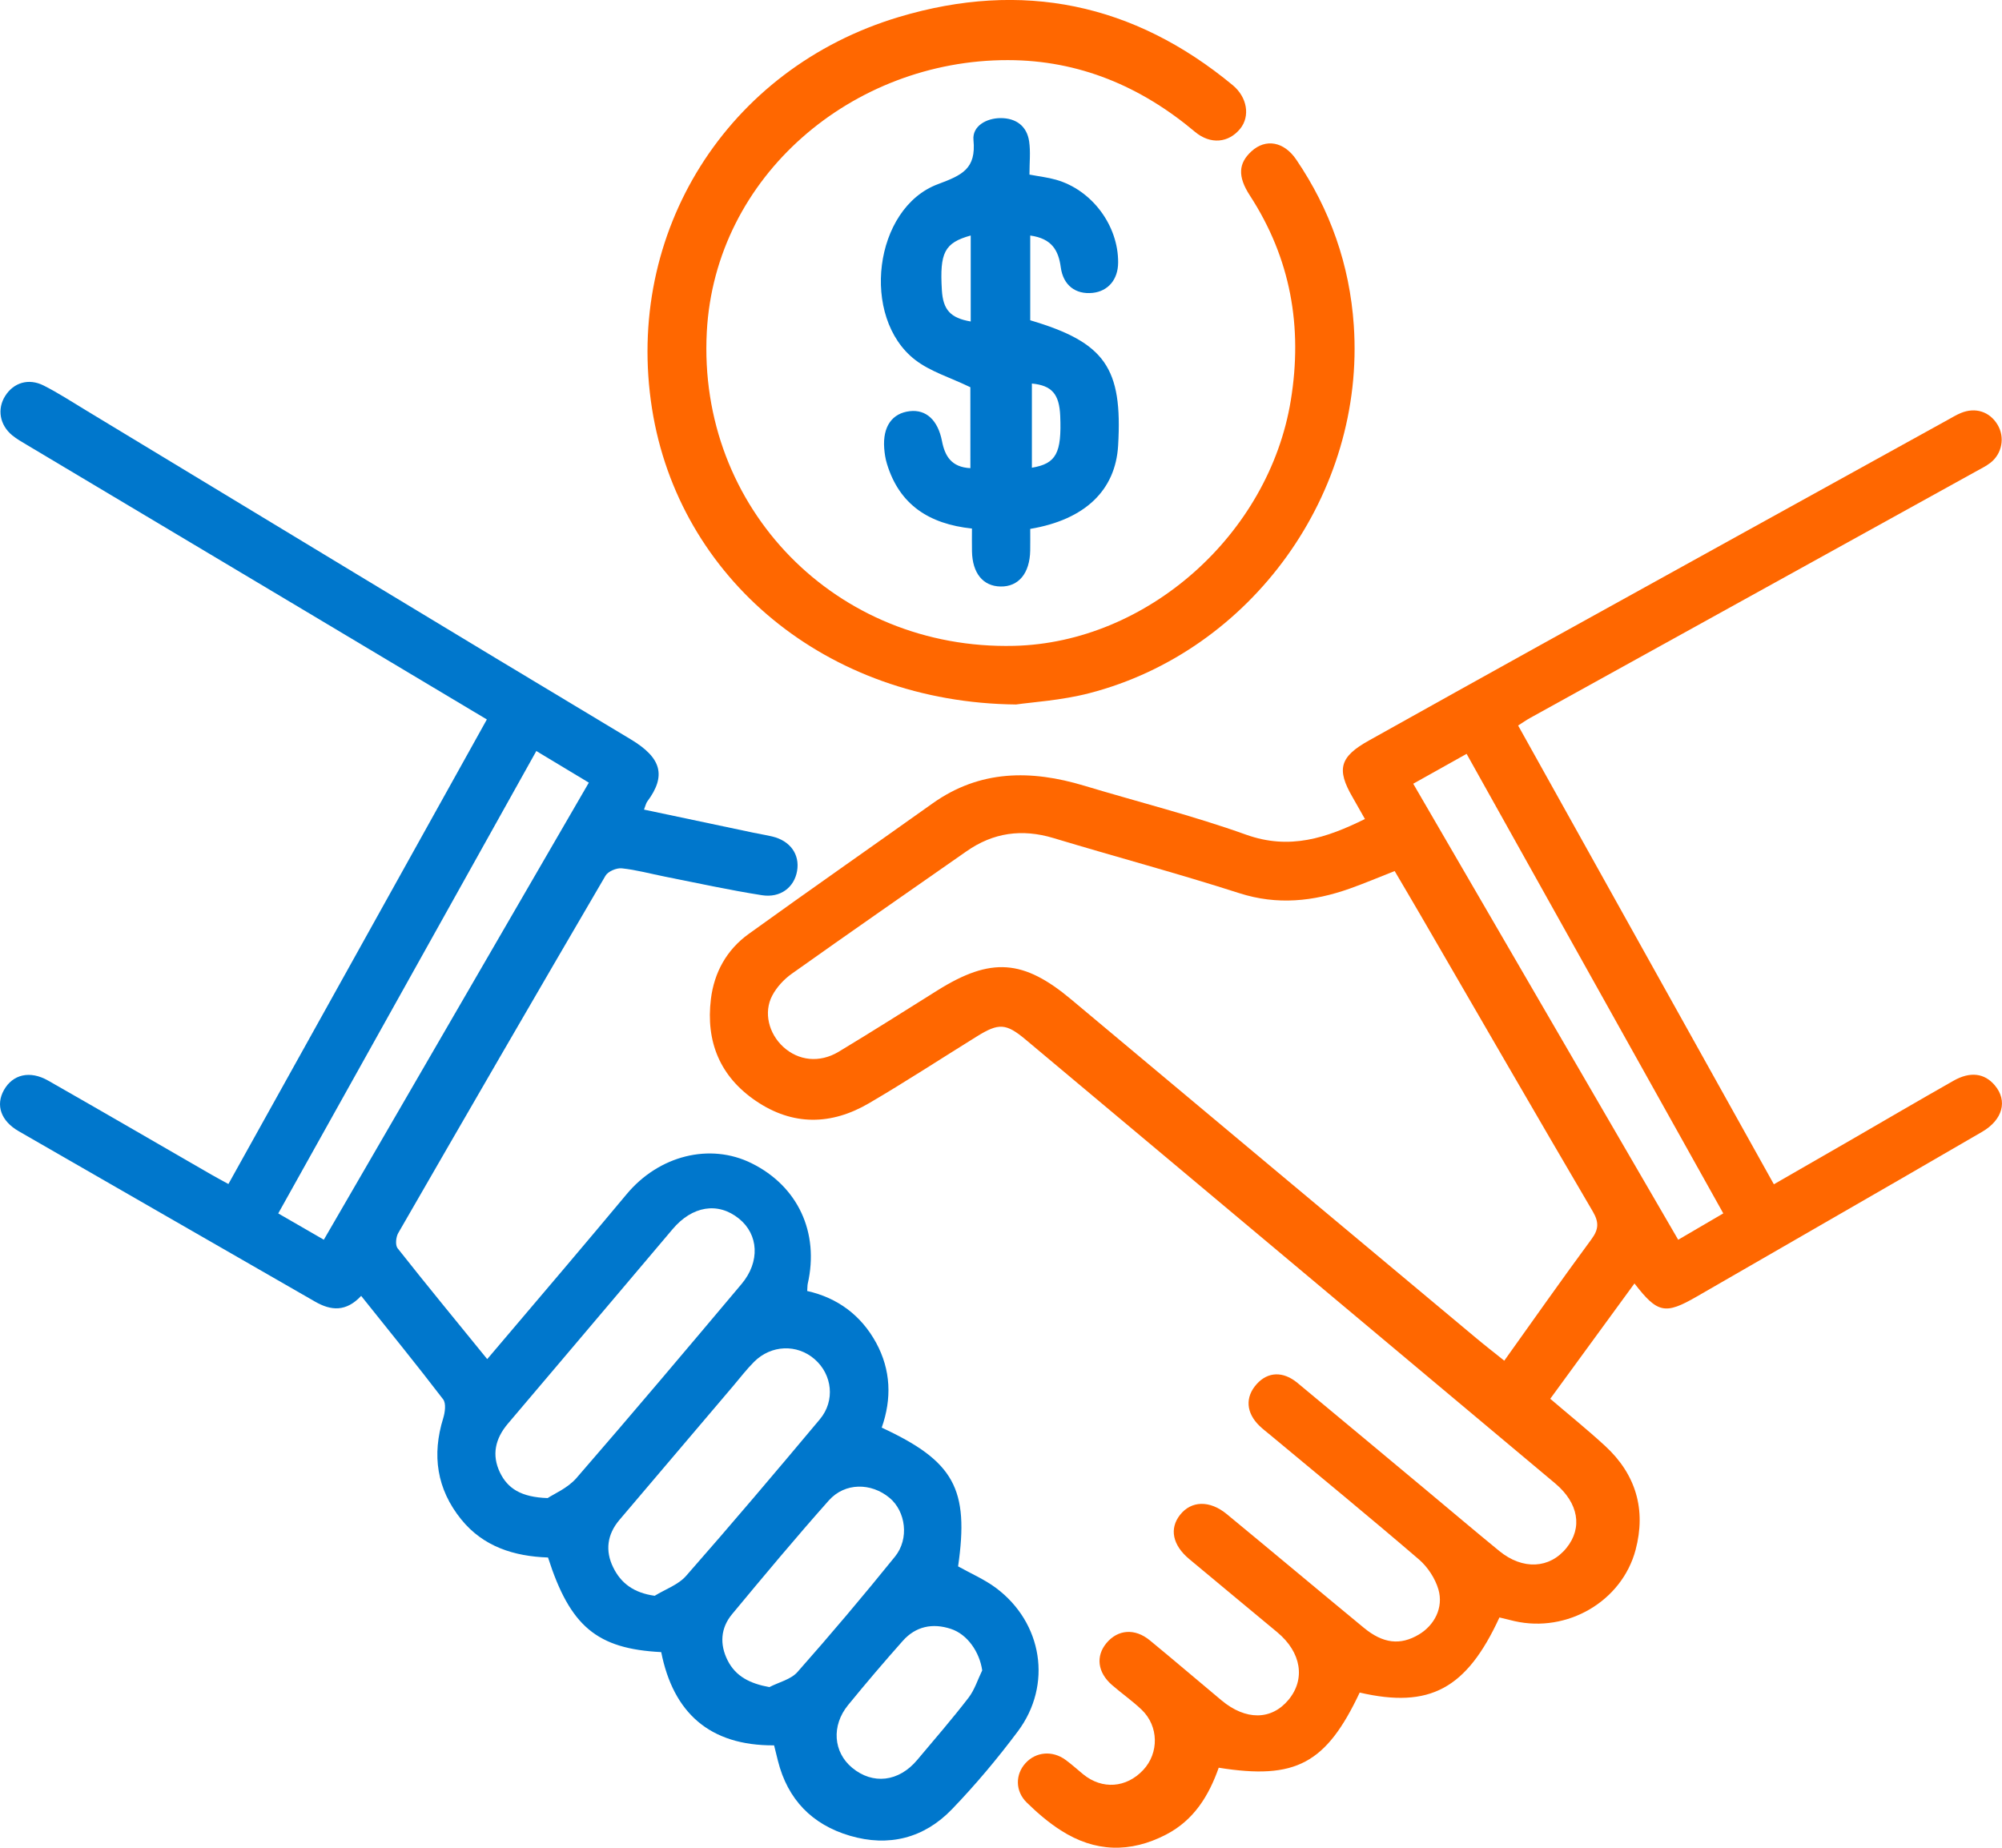 <svg width="65" height="60" viewBox="0 0 65 60" fill="none" xmlns="http://www.w3.org/2000/svg">
<g clip-path="url(#clip0_3_807)">
<path d="M44.316 26.595C44.17 26.339 44.044 26.11 43.913 25.884C43.385 24.977 43.501 24.572 44.44 24.049C46.307 23.009 48.17 21.964 50.039 20.931C54.444 18.492 58.852 16.058 63.26 13.622C63.393 13.548 63.525 13.469 63.665 13.411C64.137 13.215 64.6 13.366 64.855 13.79C65.098 14.193 65.008 14.725 64.63 15.023C64.482 15.139 64.306 15.223 64.14 15.316C59.316 17.983 54.492 20.651 49.669 23.319C49.554 23.382 49.447 23.46 49.29 23.559C52.056 28.522 54.812 33.467 57.593 38.456C58.443 37.967 59.249 37.503 60.055 37.039C61.178 36.39 62.297 35.734 63.425 35.094C63.974 34.783 64.436 34.849 64.769 35.246C65.187 35.744 65.028 36.359 64.353 36.753C62.573 37.79 60.786 38.817 59.002 39.846C57.697 40.599 56.391 41.352 55.086 42.104C54.062 42.695 53.815 42.645 53.067 41.676C52.165 42.912 51.269 44.14 50.333 45.421C50.941 45.941 51.545 46.428 52.115 46.953C53.115 47.874 53.45 49.02 53.104 50.326C52.659 52.003 50.88 53.031 49.169 52.64C49.005 52.602 48.842 52.561 48.683 52.522C47.614 54.846 46.416 55.485 44.146 54.961C43.055 57.271 42.068 57.801 39.569 57.401C39.248 58.308 38.767 59.101 37.862 59.571C36.692 60.178 35.546 60.144 34.443 59.436C34.044 59.181 33.676 58.865 33.337 58.533C32.954 58.158 32.962 57.614 33.3 57.248C33.636 56.883 34.168 56.835 34.593 57.144C34.793 57.289 34.977 57.458 35.169 57.615C35.784 58.117 36.57 58.06 37.117 57.475C37.634 56.924 37.623 56.053 37.069 55.52C36.766 55.231 36.419 54.989 36.102 54.714C35.635 54.308 35.571 53.78 35.922 53.356C36.294 52.909 36.847 52.864 37.336 53.268C38.117 53.91 38.885 54.568 39.661 55.215C40.447 55.87 41.28 55.861 41.832 55.199C42.393 54.527 42.252 53.654 41.472 53.004C40.519 52.21 39.562 51.421 38.611 50.625C38.069 50.173 37.961 49.638 38.312 49.192C38.673 48.731 39.273 48.707 39.829 49.165C41.316 50.39 42.791 51.629 44.278 52.855C44.905 53.373 45.466 53.434 46.067 53.076C46.572 52.775 46.873 52.203 46.702 51.613C46.597 51.255 46.356 50.885 46.072 50.64C44.481 49.273 42.858 47.942 41.246 46.6C41.129 46.502 41.006 46.41 40.897 46.305C40.453 45.878 40.419 45.367 40.804 44.941C41.166 44.54 41.66 44.52 42.125 44.905C43.535 46.074 44.94 47.248 46.347 48.421C47.123 49.068 47.894 49.722 48.676 50.362C49.438 50.986 50.312 50.941 50.859 50.265C51.39 49.61 51.253 48.807 50.492 48.168C44.762 43.364 39.032 38.56 33.3 33.758C32.663 33.225 32.429 33.213 31.719 33.653C30.552 34.377 29.401 35.129 28.216 35.823C26.994 36.539 25.743 36.564 24.545 35.751C23.376 34.958 22.913 33.827 23.081 32.443C23.187 31.574 23.596 30.84 24.306 30.328C26.287 28.9 28.29 27.504 30.278 26.088C31.817 24.994 33.474 24.993 35.201 25.513C36.954 26.042 38.735 26.486 40.456 27.103C41.869 27.609 43.063 27.214 44.316 26.595ZM45.281 28.284C44.771 28.485 44.299 28.686 43.816 28.857C42.64 29.272 41.469 29.399 40.234 29.002C38.239 28.361 36.212 27.82 34.205 27.214C33.181 26.905 32.247 27.035 31.377 27.645C29.486 28.966 27.59 30.281 25.71 31.617C25.455 31.797 25.218 32.053 25.073 32.328C24.784 32.876 24.96 33.56 25.428 33.992C25.92 34.444 26.604 34.527 27.23 34.152C28.308 33.503 29.37 32.828 30.437 32.16C32.177 31.071 33.228 31.152 34.786 32.459C39.17 36.133 43.559 39.799 47.948 43.467C48.234 43.706 48.529 43.934 48.84 44.184C49.802 42.837 50.72 41.529 51.669 40.242C51.907 39.92 51.92 39.691 51.714 39.339C49.838 36.14 47.984 32.927 46.123 29.719C45.848 29.245 45.568 28.773 45.281 28.284ZM45.884 25.449C48.773 30.421 51.616 35.316 54.487 40.257C54.995 39.96 55.449 39.695 55.951 39.401C53.166 34.413 50.4 29.459 47.617 24.479C47.018 24.815 46.474 25.119 45.884 25.449Z" fill="#FF6700"/>
<path d="M11.726 42.08C11.236 42.603 10.75 42.566 10.229 42.266C7.023 40.421 3.813 38.581 0.608 36.733C0.025 36.397 -0.145 35.886 0.126 35.399C0.41 34.889 0.968 34.75 1.563 35.089C3.337 36.099 5.1 37.126 6.868 38.145C7.03 38.239 7.197 38.326 7.416 38.447C10.217 33.412 13.004 28.402 15.807 23.362C13.777 22.148 11.797 20.966 9.818 19.784C6.837 18.005 3.856 16.227 0.875 14.448C0.712 14.351 0.543 14.256 0.397 14.136C-0.011 13.8 -0.099 13.281 0.168 12.858C0.44 12.426 0.927 12.271 1.418 12.519C1.893 12.759 2.342 13.053 2.798 13.328C8.69 16.891 14.573 20.466 20.479 24.008C21.486 24.611 21.635 25.195 21.015 26.027C20.974 26.082 20.961 26.157 20.909 26.289C22.115 26.544 23.285 26.792 24.454 27.038C24.66 27.081 24.867 27.114 25.071 27.162C25.656 27.3 25.973 27.744 25.879 28.284C25.788 28.811 25.34 29.165 24.737 29.069C23.682 28.904 22.638 28.673 21.589 28.466C21.122 28.373 20.658 28.245 20.186 28.196C20.015 28.179 19.741 28.296 19.659 28.436C17.402 32.296 15.161 36.165 12.93 40.039C12.855 40.169 12.829 40.431 12.908 40.532C13.851 41.727 14.819 42.903 15.819 44.133C16.674 43.127 17.497 42.158 18.319 41.187C18.995 40.386 19.673 39.586 20.343 38.78C21.394 37.517 23.052 37.103 24.404 37.774C25.905 38.519 26.604 40.017 26.226 41.683C26.213 41.737 26.218 41.794 26.208 41.921C27.196 42.143 27.96 42.712 28.446 43.603C28.926 44.486 28.958 45.419 28.627 46.358C30.98 47.449 31.47 48.349 31.107 50.863C31.524 51.096 31.963 51.285 32.337 51.563C33.851 52.694 34.174 54.712 33.048 56.219C32.387 57.103 31.672 57.955 30.908 58.749C30.004 59.689 28.856 59.982 27.594 59.61C26.366 59.249 25.573 58.431 25.258 57.179C25.217 57.016 25.177 56.851 25.133 56.675C23.039 56.688 21.859 55.616 21.468 53.647C19.38 53.541 18.51 52.81 17.793 50.575C16.695 50.537 15.689 50.226 14.969 49.331C14.18 48.351 14.019 47.249 14.39 46.052C14.449 45.861 14.488 45.571 14.388 45.439C13.533 44.321 12.644 43.229 11.726 42.08ZM17.413 24.387C14.612 29.407 11.831 34.391 9.034 39.402C9.555 39.703 10.011 39.966 10.514 40.256C13.396 35.284 16.25 30.361 19.118 25.414C18.528 25.058 17.993 24.736 17.413 24.387ZM17.781 48.645C17.975 48.515 18.428 48.326 18.716 47.995C20.524 45.912 22.302 43.803 24.078 41.692C24.683 40.972 24.631 40.085 23.991 39.57C23.31 39.021 22.475 39.157 21.836 39.915C21.273 40.584 20.706 41.251 20.141 41.919C18.924 43.356 17.709 44.794 16.49 46.229C16.082 46.709 15.957 47.242 16.232 47.814C16.481 48.33 16.914 48.618 17.781 48.645ZM21.256 51.818C21.6 51.606 22.021 51.462 22.275 51.173C23.747 49.498 25.187 47.796 26.619 46.086C27.122 45.485 27.022 44.635 26.451 44.137C25.881 43.638 25.039 43.666 24.483 44.221C24.241 44.463 24.032 44.737 23.81 44.999C22.576 46.451 21.341 47.903 20.11 49.356C19.712 49.826 19.643 50.359 19.911 50.9C20.161 51.41 20.577 51.724 21.256 51.818ZM24.978 54.784C25.287 54.624 25.679 54.536 25.892 54.293C26.976 53.068 28.031 51.817 29.059 50.545C29.528 49.966 29.407 49.074 28.879 48.636C28.283 48.141 27.431 48.138 26.911 48.721C25.837 49.929 24.801 51.172 23.768 52.416C23.395 52.865 23.362 53.394 23.623 53.914C23.889 54.441 24.351 54.667 24.978 54.784ZM31.89 54.241C31.805 53.646 31.411 53.069 30.873 52.893C30.279 52.697 29.732 52.808 29.31 53.283C28.705 53.965 28.112 54.66 27.535 55.367C26.988 56.037 27.056 56.896 27.666 57.402C28.337 57.959 29.18 57.862 29.776 57.153C30.339 56.484 30.911 55.822 31.445 55.13C31.644 54.871 31.744 54.539 31.89 54.241Z" fill="#0077CC"/>
<path d="M32.989 22.876C26.823 22.813 22.04 18.772 21.17 13.274C20.265 7.549 23.603 2.223 29.189 0.551C33.187 -0.645 36.81 0.106 40.025 2.767C40.495 3.157 40.595 3.773 40.267 4.179C39.893 4.64 39.303 4.704 38.797 4.28C37.041 2.804 35.032 1.955 32.725 1.952C27.683 1.946 23.217 5.713 22.948 10.777C22.644 16.508 27.155 21.11 32.923 20.972C37.244 20.868 41.198 17.357 41.909 13.001C42.299 10.614 41.907 8.39 40.578 6.345C40.178 5.729 40.208 5.301 40.632 4.913C41.093 4.491 41.688 4.595 42.086 5.182C43.19 6.808 43.82 8.604 43.954 10.559C44.33 15.999 40.647 21.141 35.368 22.509C34.453 22.746 33.488 22.802 32.989 22.876Z" fill="#FF6700"/>
<path d="M31.505 12.574C30.846 12.255 30.204 12.066 29.712 11.685C27.933 10.31 28.366 6.757 30.453 5.98C31.244 5.685 31.697 5.479 31.606 4.545C31.563 4.097 32.023 3.835 32.491 3.835C32.985 3.835 33.341 4.09 33.414 4.594C33.463 4.928 33.424 5.274 33.424 5.669C33.739 5.729 34.019 5.76 34.285 5.836C35.451 6.166 36.312 7.322 36.303 8.528C36.3 9.078 35.976 9.459 35.472 9.511C34.924 9.566 34.521 9.268 34.441 8.682C34.367 8.133 34.154 7.746 33.449 7.648C33.449 8.128 33.449 8.59 33.449 9.051C33.449 9.505 33.449 9.96 33.449 10.4C35.878 11.119 36.45 11.944 36.303 14.465C36.22 15.915 35.232 16.875 33.449 17.174C33.449 17.398 33.452 17.638 33.448 17.878C33.435 18.615 33.071 19.056 32.485 19.045C31.915 19.035 31.572 18.613 31.558 17.904C31.553 17.662 31.557 17.419 31.557 17.163C30.16 17.015 29.2 16.387 28.797 15.061C28.747 14.898 28.721 14.727 28.708 14.557C28.656 13.853 28.963 13.416 29.542 13.351C30.07 13.292 30.451 13.642 30.584 14.323C30.679 14.809 30.888 15.171 31.506 15.202C31.505 14.271 31.505 13.37 31.505 12.574ZM31.517 7.647C30.662 7.886 30.507 8.201 30.58 9.42C30.618 10.058 30.858 10.328 31.517 10.439C31.517 9.521 31.517 8.609 31.517 7.647ZM33.503 12.454C33.503 13.364 33.503 14.272 33.503 15.188C34.294 15.055 34.472 14.712 34.423 13.507C34.393 12.798 34.153 12.517 33.503 12.454Z" fill="#0077CC"/>
</g>
<defs>
<clipPath id="clip0_3_807">
<rect width="65" height="60" fill="white"/>
</clipPath>
</defs>
</svg>
